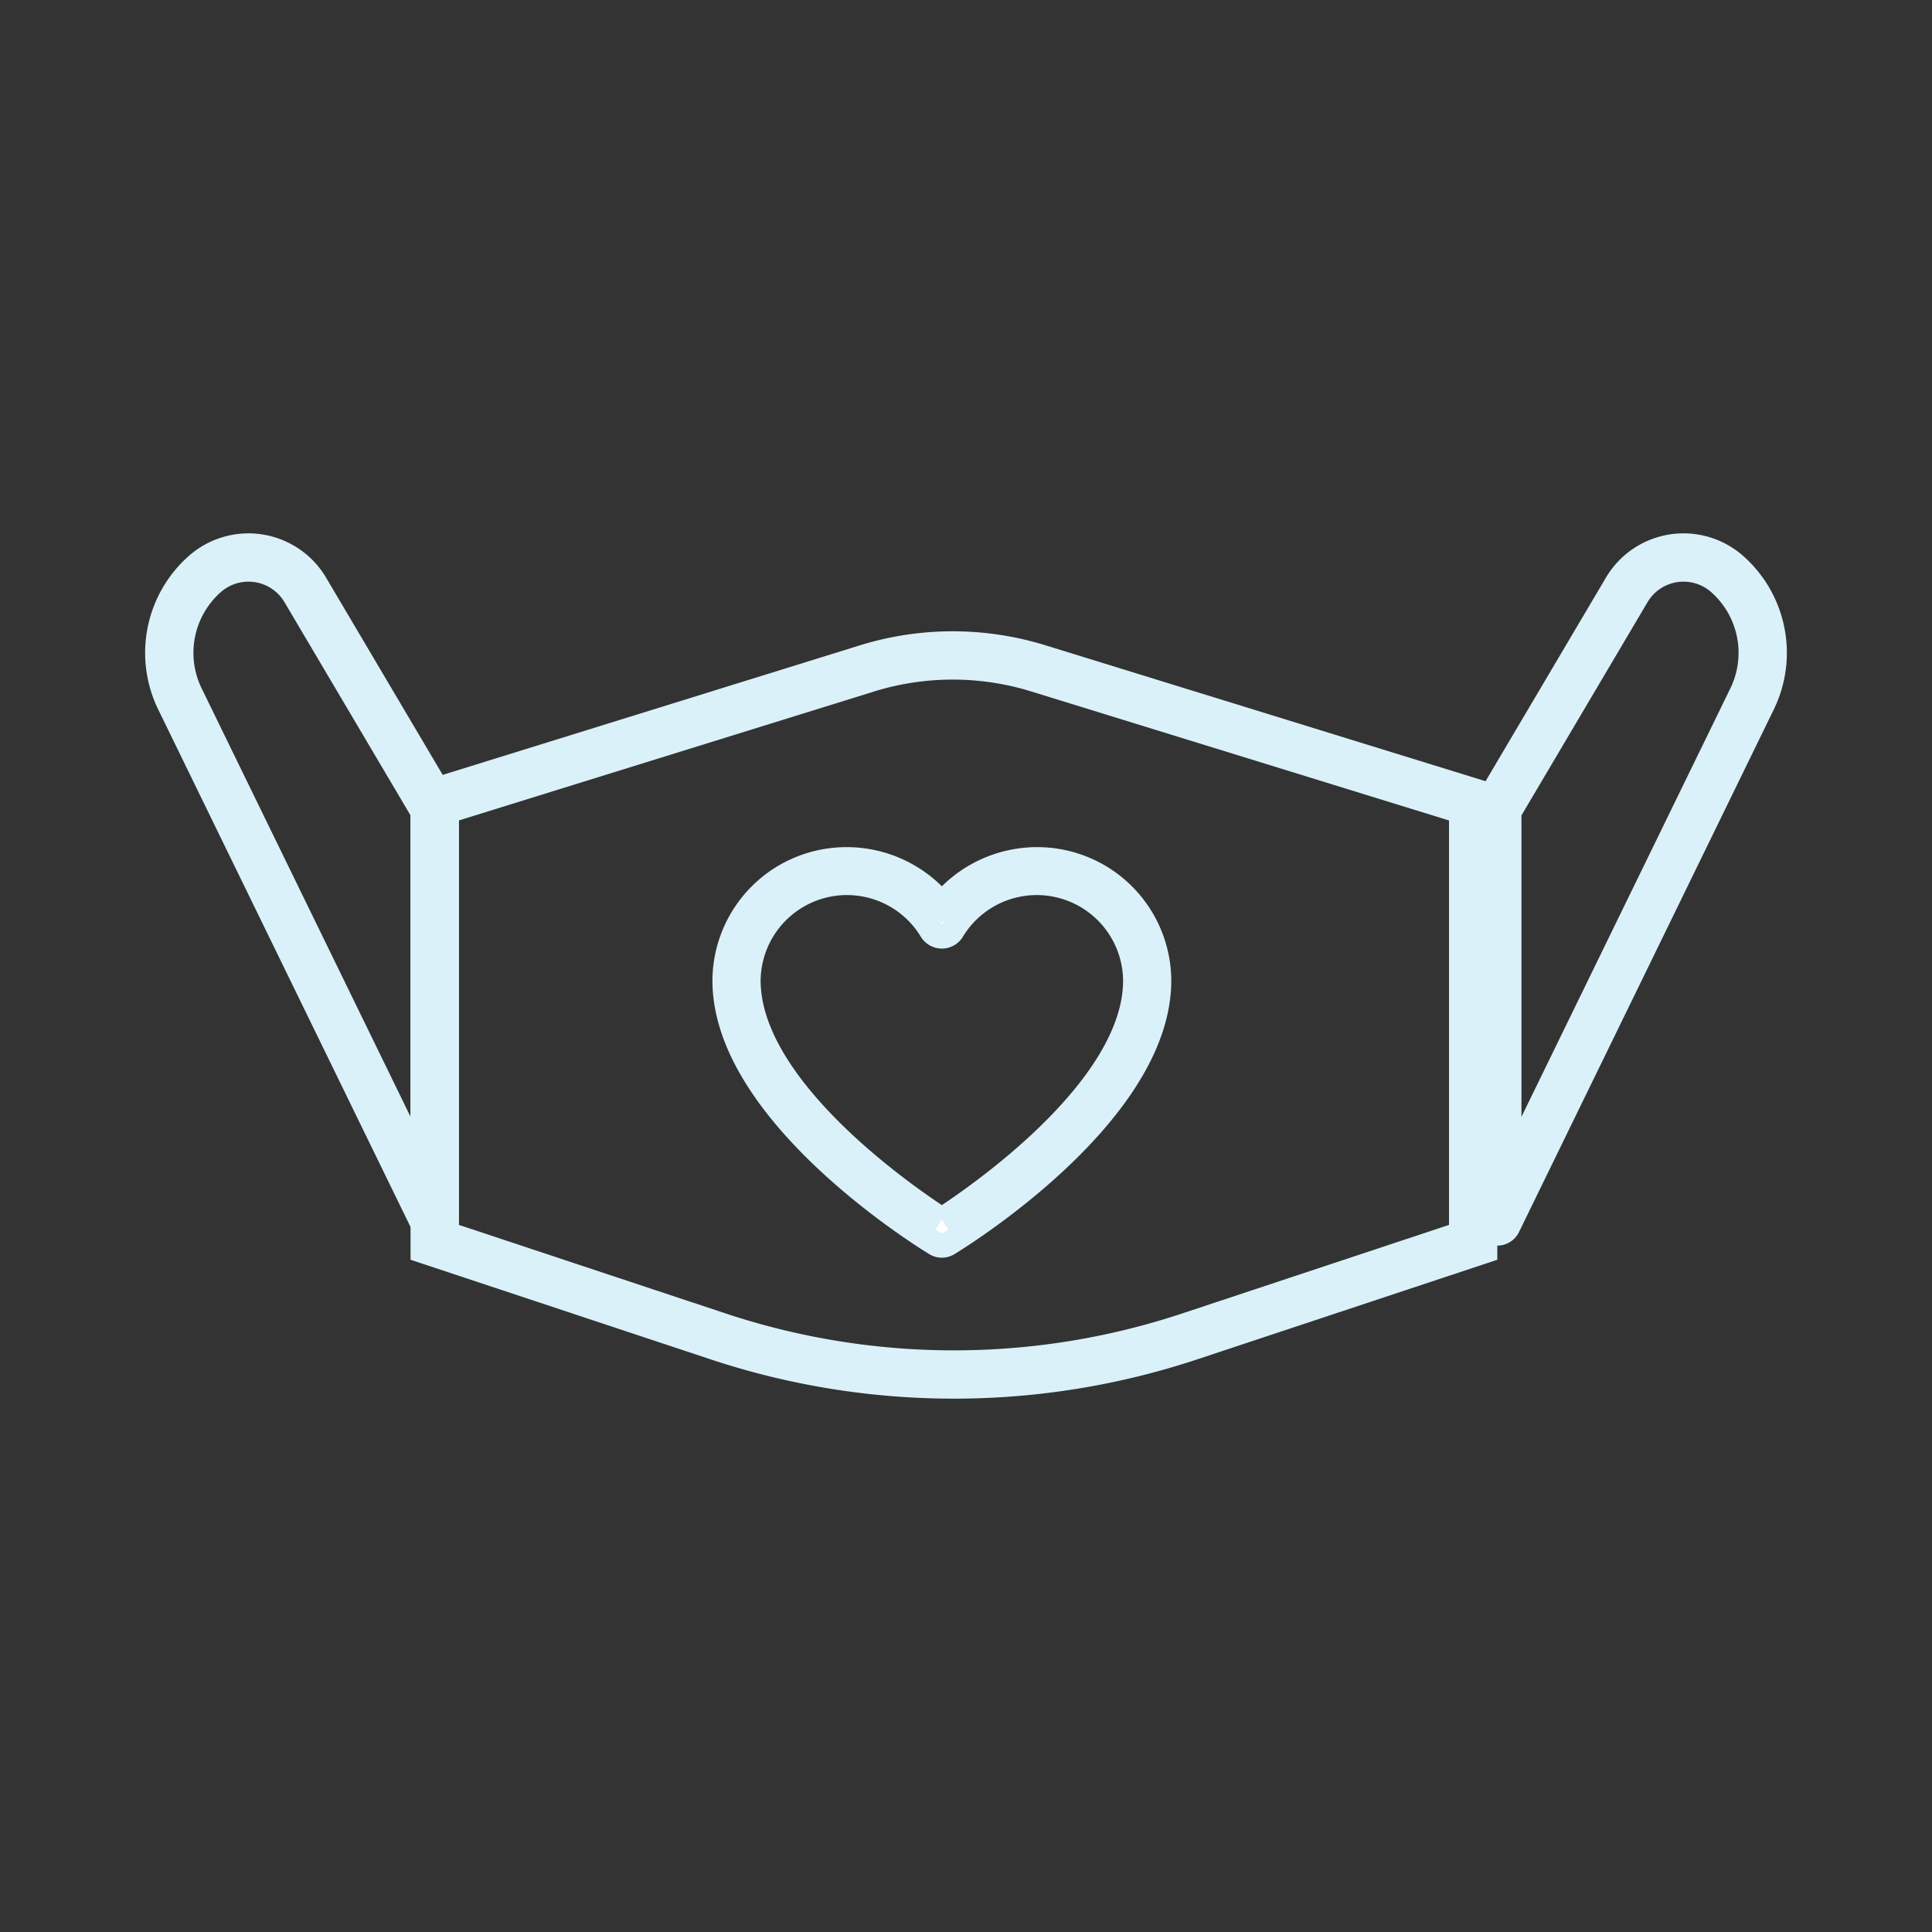 <svg xmlns="http://www.w3.org/2000/svg" width="80" height="80" viewBox="0 0 80 80"><rect x="0" y="0" width="80" height="80" fill="#333333" stroke="none"/><defs><style>.a{fill:#fff;fill-rule:evenodd;}.a,.b,.c{stroke:#daf1f9;}.b,.c{fill:none;stroke-width:2px;}.c{stroke-linejoin:round;}</style></defs><path class="a" d="M39.001,50.499c-1.403-.907-8.005-5.412-8.005-9.899a4.075,4.075,0,0,1,7.576-2.047.52.52,0,0,0,.857,0A4.075,4.075,0,0,1,47.005,40.6c0,4.487-6.601,8.992-8.005,9.899M48,40.6a5.05,5.05,0,0,0-5.066-5.022,5.107,5.107,0,0,0-3.933,1.863,5.11,5.11,0,0,0-3.933-1.863A5.051,5.051,0,0,0,30,40.6c0,5.549,8.385,10.69,8.741,10.905a.496.496,0,0,0,.519,0C39.617,51.29,48,46.15,48,40.6"/><path class="b" d="M18,51.442V33.236L35.892,27.68a12.001,12.001,0,0,1,7.1-.005L61,33.236h0V51.442L49.266,55.337a30.999,30.999,0,0,1-19.532,0L18,51.442Z"/><path class="c" d="M72.55,28.94,62,50.578h0V33.491l5.359-9.064a2.732,2.732,0,0,1,4.163-.655A4.354,4.354,0,0,1,72.55,28.94Z"/><path class="c" d="M7.45,28.94,18,50.578h0V33.491l-5.359-9.064a2.732,2.732,0,0,0-4.163-.655A4.354,4.354,0,0,0,7.45,28.94Z"/></svg>